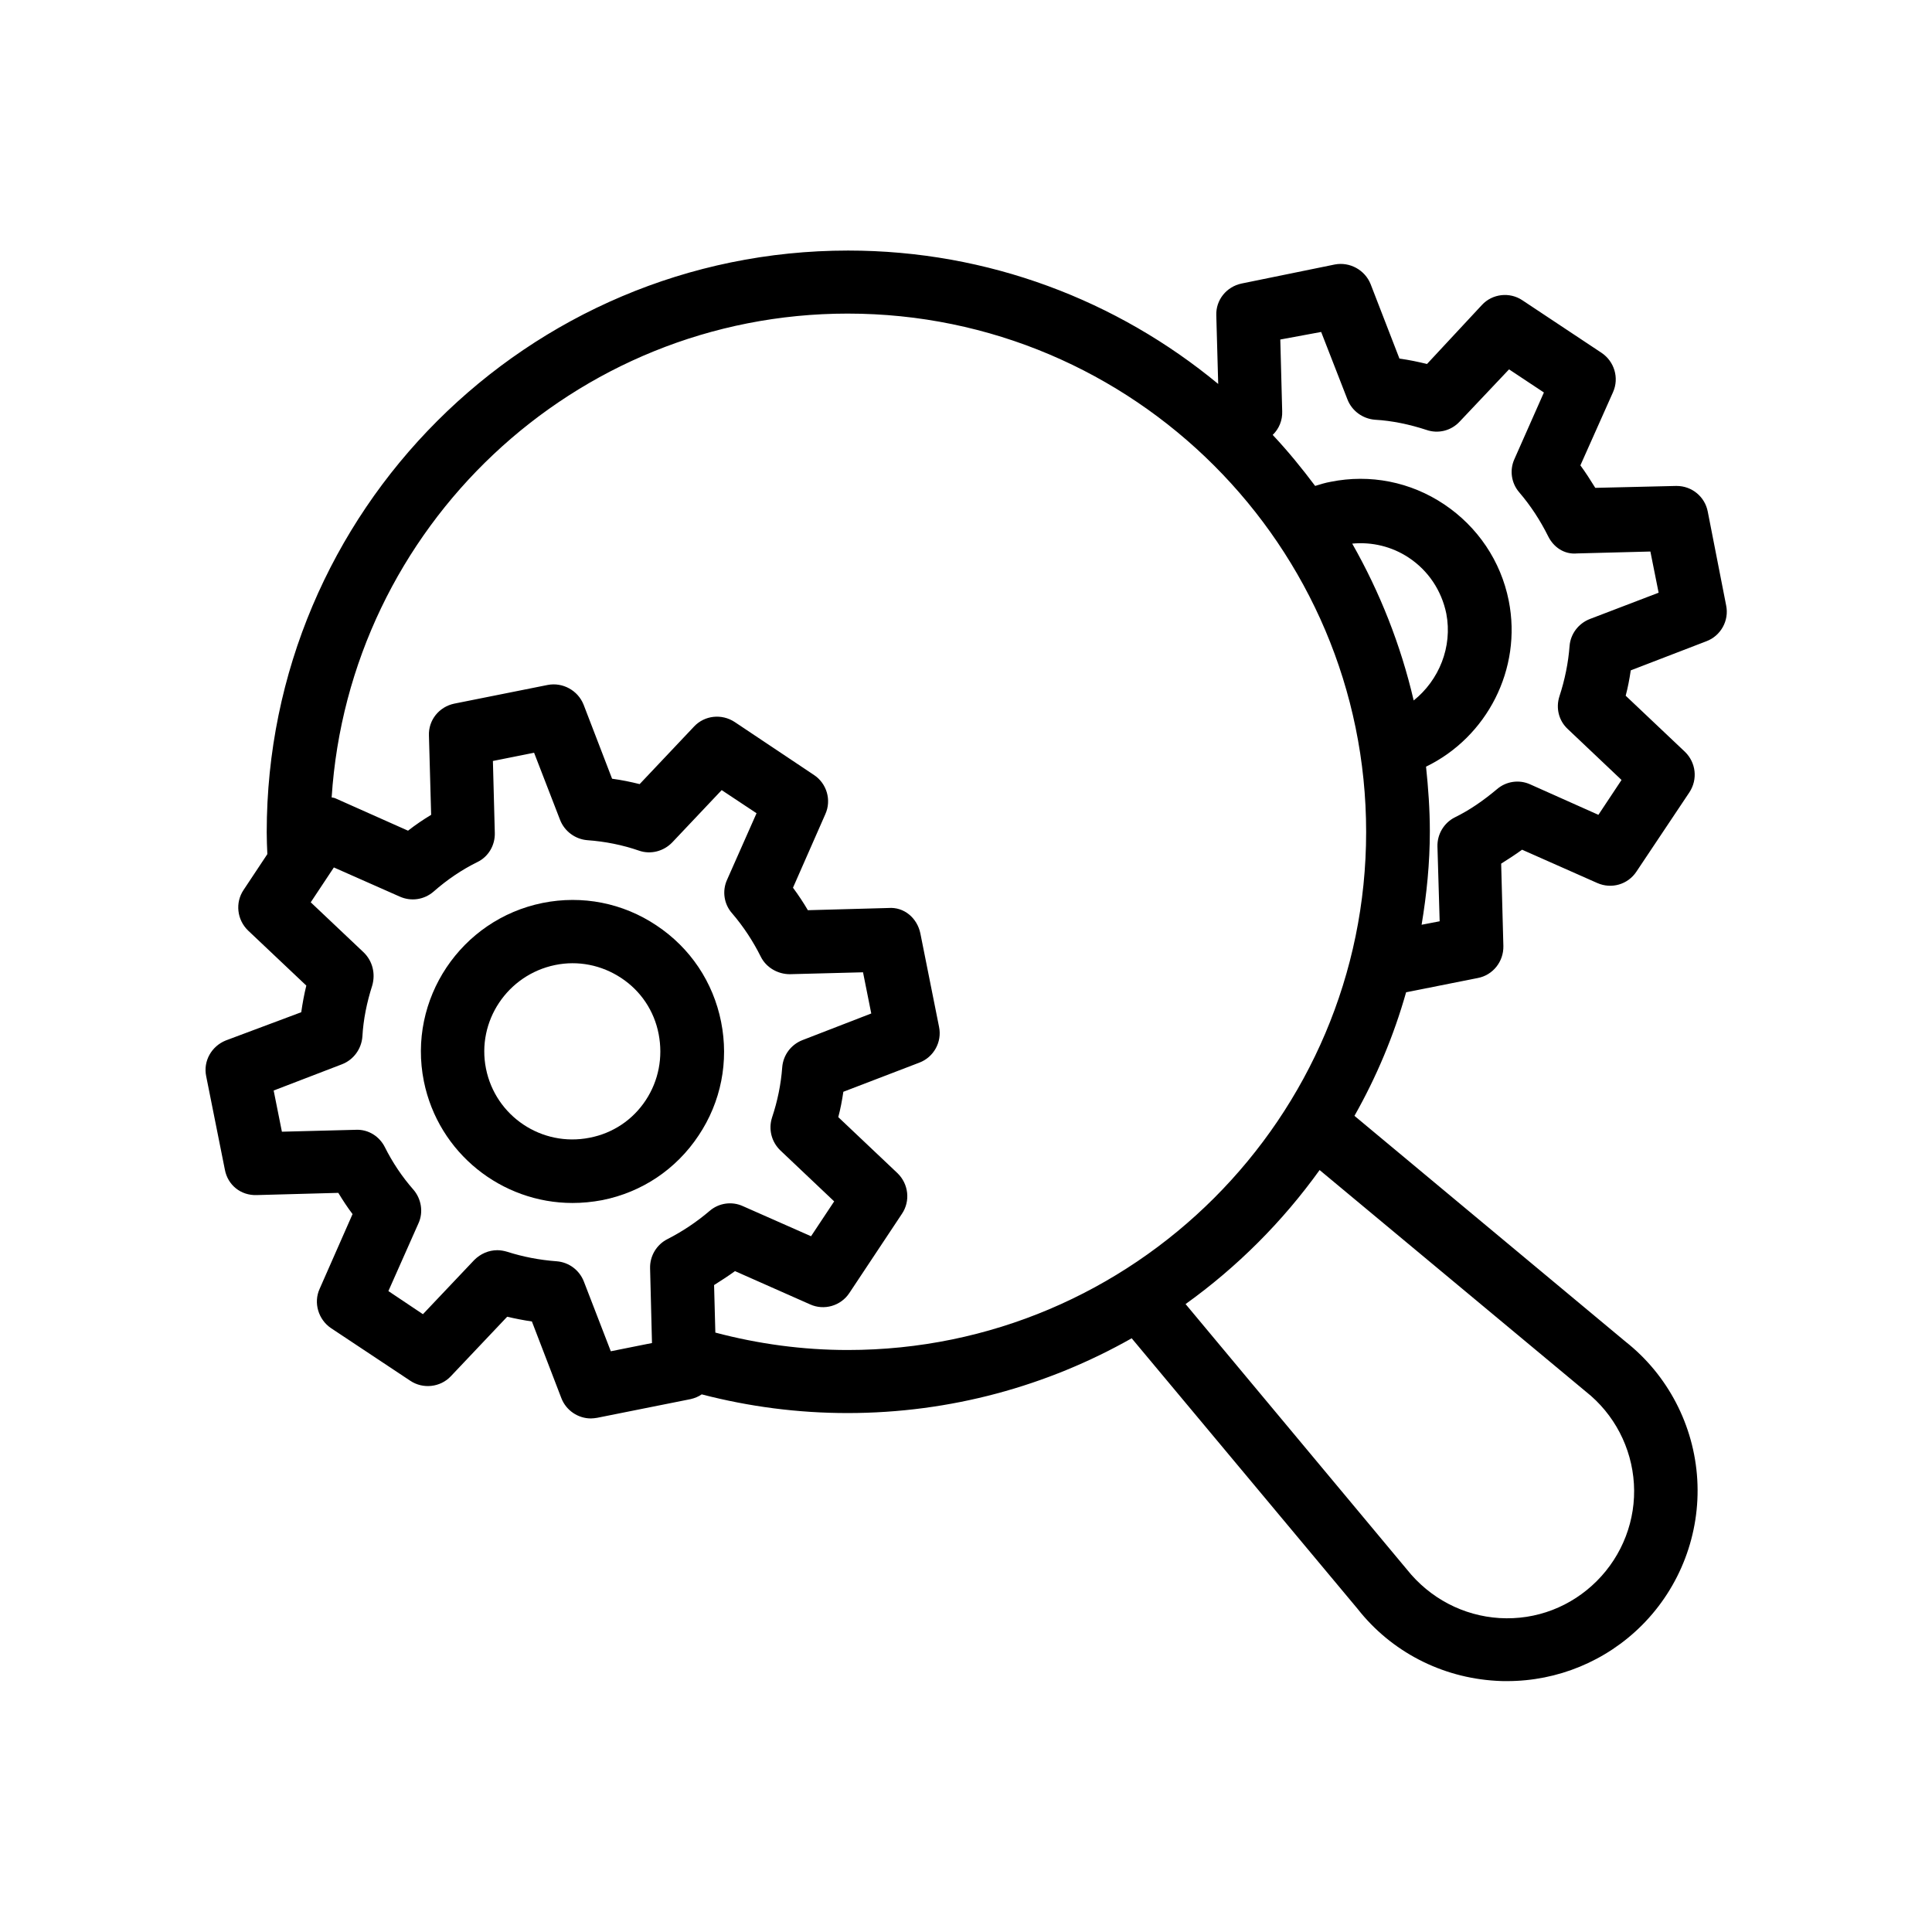 <?xml version="1.0" encoding="UTF-8"?>
<!-- Uploaded to: SVG Repo, www.svgrepo.com, Generator: SVG Repo Mixer Tools -->
<svg fill="#000000" width="800px" height="800px" version="1.1" viewBox="144 144 512 512" xmlns="http://www.w3.org/2000/svg">
 <g>
  <path d="m256.33 430.56c3.863 19.062 20.656 32.242 39.383 32.242 2.602 0 5.207-0.25 7.894-0.754 10.496-2.098 19.566-8.145 25.527-17.129 5.961-8.902 8.062-19.648 5.961-30.145-2.098-10.496-8.145-19.566-17.129-25.527-8.902-5.961-19.648-8.062-30.145-5.961-21.668 4.367-35.859 25.527-31.492 47.273zm34.762-30.816c6.129-1.258 12.344 0 17.551 3.441s8.734 8.734 9.91 14.863c1.176 6.129 0 12.344-3.441 17.551-3.441 5.207-8.734 8.734-14.863 9.91-12.68 2.519-24.938-5.711-27.457-18.305-2.523-12.598 5.707-24.855 18.301-27.461z"/>
  <path d="m203.85 419.73c-3.777 1.512-6.047 5.457-5.207 9.488l4.953 24.77c0.754 4.031 4.199 6.887 8.48 6.719l21.578-0.586c1.176 1.93 2.434 3.863 3.777 5.625l-8.727 19.816c-1.68 3.695-0.336 8.145 3.023 10.41l20.992 13.938c3.359 2.266 7.977 1.762 10.746-1.176l14.945-15.785c2.184 0.504 4.281 0.922 6.551 1.258l7.809 20.32c1.258 3.273 4.449 5.375 7.809 5.375 0.586 0 1.09-0.082 1.68-0.168l24.77-4.953c1.09-0.25 2.098-0.672 2.938-1.258 12.594 3.273 25.527 4.953 38.625 4.953 27.375 0 53.066-7.223 75.32-19.816l59.871 71.707c8.902 11.336 22.25 18.223 36.695 19.062 1.008 0.082 1.93 0.082 2.938 0.082 13.352 0 26.199-5.289 35.688-14.777 10.16-10.16 15.535-24.266 14.695-38.625s-7.809-27.711-18.977-36.527l-71.875-59.871c5.793-10.242 10.41-21.16 13.688-32.746l18.977-3.777c4.031-0.754 6.887-4.367 6.801-8.48l-0.586-21.832c1.848-1.176 3.695-2.352 5.543-3.695l19.902 8.816c3.777 1.68 8.145 0.418 10.41-3.023l14.023-20.992c2.266-3.441 1.762-7.894-1.176-10.746l-15.703-14.863c0.586-2.184 1.008-4.449 1.344-6.719l20.07-7.727c3.777-1.426 6.047-5.457 5.207-9.488l-4.871-24.855c-0.754-3.945-4.199-6.801-8.23-6.801h-0.25l-21.328 0.504c-1.258-2.016-2.519-4.031-3.945-5.961l8.648-19.398c1.68-3.777 0.336-8.145-3.023-10.41l-20.992-13.938c-3.359-2.266-7.977-1.762-10.746 1.258l-14.535 15.621c-2.434-0.586-4.785-1.09-7.305-1.426l-7.641-19.734c-1.512-3.777-5.543-5.961-9.488-5.207l-24.688 5.043c-4.031 0.84-6.887 4.367-6.719 8.48l0.504 18.137c-26.703-22.082-60.879-35.352-98.074-35.352-84.977 0-154.08 69.105-154.08 154.16 0 1.93 0.082 3.863 0.168 5.793l-6.297 9.488c-2.266 3.359-1.762 7.894 1.176 10.746l15.449 14.609c-0.586 2.352-1.008 4.703-1.344 7.055zm360.39 93.039c7.559 5.961 12.176 14.863 12.762 24.434 0.586 9.574-3.023 18.977-9.824 25.777-6.801 6.801-16.039 10.41-25.777 9.824-9.574-0.586-18.473-5.207-24.602-12.93l-58.609-70.281c13.688-9.824 25.695-21.832 35.52-35.52zm-45.598-183.14c-3.441-14.777-8.984-28.719-16.289-41.562 5.207-0.504 10.496 0.754 14.945 3.695 5.207 3.441 8.734 8.734 9.992 14.863 1.68 8.812-1.93 17.629-8.648 23.004zm-24.52-97.656 6.969 17.887c1.176 3.023 4.031 5.121 7.305 5.375 4.535 0.25 9.238 1.258 13.602 2.688 3.106 1.09 6.551 0.25 8.816-2.184l13.098-13.855 9.238 6.129-7.805 17.633c-1.344 2.938-0.84 6.383 1.258 8.816 3.023 3.527 5.543 7.391 7.641 11.586 1.426 2.938 4.281 4.953 7.727 4.617l19.398-0.504 2.184 10.914-18.223 6.969c-3.023 1.176-5.121 3.945-5.375 7.137-0.336 4.449-1.258 8.984-2.688 13.352-1.008 3.106-0.168 6.465 2.184 8.648l14.273 13.52-6.129 9.238-18.055-8.062c-2.938-1.344-6.383-0.84-8.816 1.258-3.609 3.023-7.223 5.543-11.168 7.473-2.856 1.426-4.703 4.449-4.617 7.727l0.586 19.816-4.785 0.922c1.344-8.062 2.184-16.289 2.184-24.77 0-5.793-0.418-11.504-1.008-17.129 16.121-7.809 25.527-25.863 21.914-44-2.098-10.496-8.23-19.566-17.129-25.527-8.902-5.961-19.648-8.062-30.062-5.961-1.426 0.25-2.769 0.672-4.113 1.09-3.527-4.703-7.223-9.238-11.25-13.52 1.68-1.594 2.602-3.863 2.519-6.215l-0.504-19.062zm-125.45-4.867c75.738 0 137.37 61.633 137.37 137.37 0 75.656-61.633 137.29-137.37 137.29-11.922 0-23.68-1.594-35.098-4.617l-0.336-12.594c1.848-1.176 3.695-2.352 5.543-3.695l19.902 8.816c3.695 1.68 8.145 0.418 10.41-3.023l13.938-20.992c2.266-3.359 1.762-7.894-1.176-10.746l-15.703-14.863c0.586-2.184 1.008-4.449 1.344-6.719l20.152-7.727c3.777-1.426 6.047-5.457 5.207-9.488l-4.953-24.77c-0.84-4.031-4.281-7.055-8.48-6.719l-21.328 0.586c-1.176-2.016-2.519-4.031-3.945-5.961l8.566-19.48c1.68-3.695 0.418-8.145-3.023-10.41l-20.992-14.023c-3.441-2.266-7.977-1.762-10.746 1.176l-14.441 15.281c-2.352-0.586-4.785-1.09-7.305-1.426l-7.559-19.648c-1.512-3.777-5.543-5.961-9.488-5.207l-24.77 4.953c-4.031 0.84-6.887 4.367-6.719 8.48l0.586 20.992c-2.098 1.258-4.199 2.688-6.129 4.199l-19.23-8.566c-0.336-0.168-0.672-0.168-1.008-0.25 4.613-71.457 64.148-128.22 136.78-128.22zm-128.3 169.28-14.023-13.266 6.129-9.238 17.465 7.727c3.023 1.344 6.465 0.84 8.984-1.344 3.527-3.106 7.473-5.793 11.586-7.809 2.938-1.426 4.703-4.449 4.617-7.727l-0.504-19.062 10.914-2.184 6.887 17.801c1.176 3.023 4.031 5.121 7.223 5.375 4.703 0.336 9.32 1.258 13.688 2.769 3.106 1.09 6.551 0.168 8.816-2.184l13.098-13.855 9.238 6.129-7.809 17.633c-1.344 2.938-0.84 6.465 1.344 8.902 3.023 3.527 5.543 7.391 7.559 11.418 1.426 2.938 4.535 4.703 7.727 4.703l19.398-0.504 2.184 10.914-18.223 7.055c-3.023 1.176-5.121 3.945-5.375 7.223-0.336 4.535-1.258 8.984-2.688 13.266-1.008 3.106-0.168 6.465 2.184 8.734l14.273 13.52-6.129 9.238-18.055-7.977c-2.938-1.344-6.383-0.84-8.816 1.258-3.441 2.938-7.223 5.457-11.168 7.473-2.856 1.426-4.703 4.449-4.617 7.727l0.504 19.816-10.914 2.184-7.137-18.473c-1.176-3.023-3.945-5.121-7.223-5.375-4.535-0.336-8.902-1.176-13.098-2.519-0.84-0.25-1.762-0.418-2.602-0.418-2.266 0-4.449 0.922-6.129 2.602l-13.602 14.359-9.152-6.129 7.977-17.969c1.344-2.938 0.754-6.465-1.344-8.902-3.023-3.441-5.543-7.223-7.559-11.25-1.426-2.856-4.367-4.785-7.727-4.617l-19.566 0.504-2.184-10.914 18.137-6.969c3.023-1.176 5.121-4.031 5.375-7.305 0.25-4.535 1.176-9.07 2.602-13.52 0.926-3.191 0.086-6.551-2.266-8.82z"/>
 </g>
</svg>